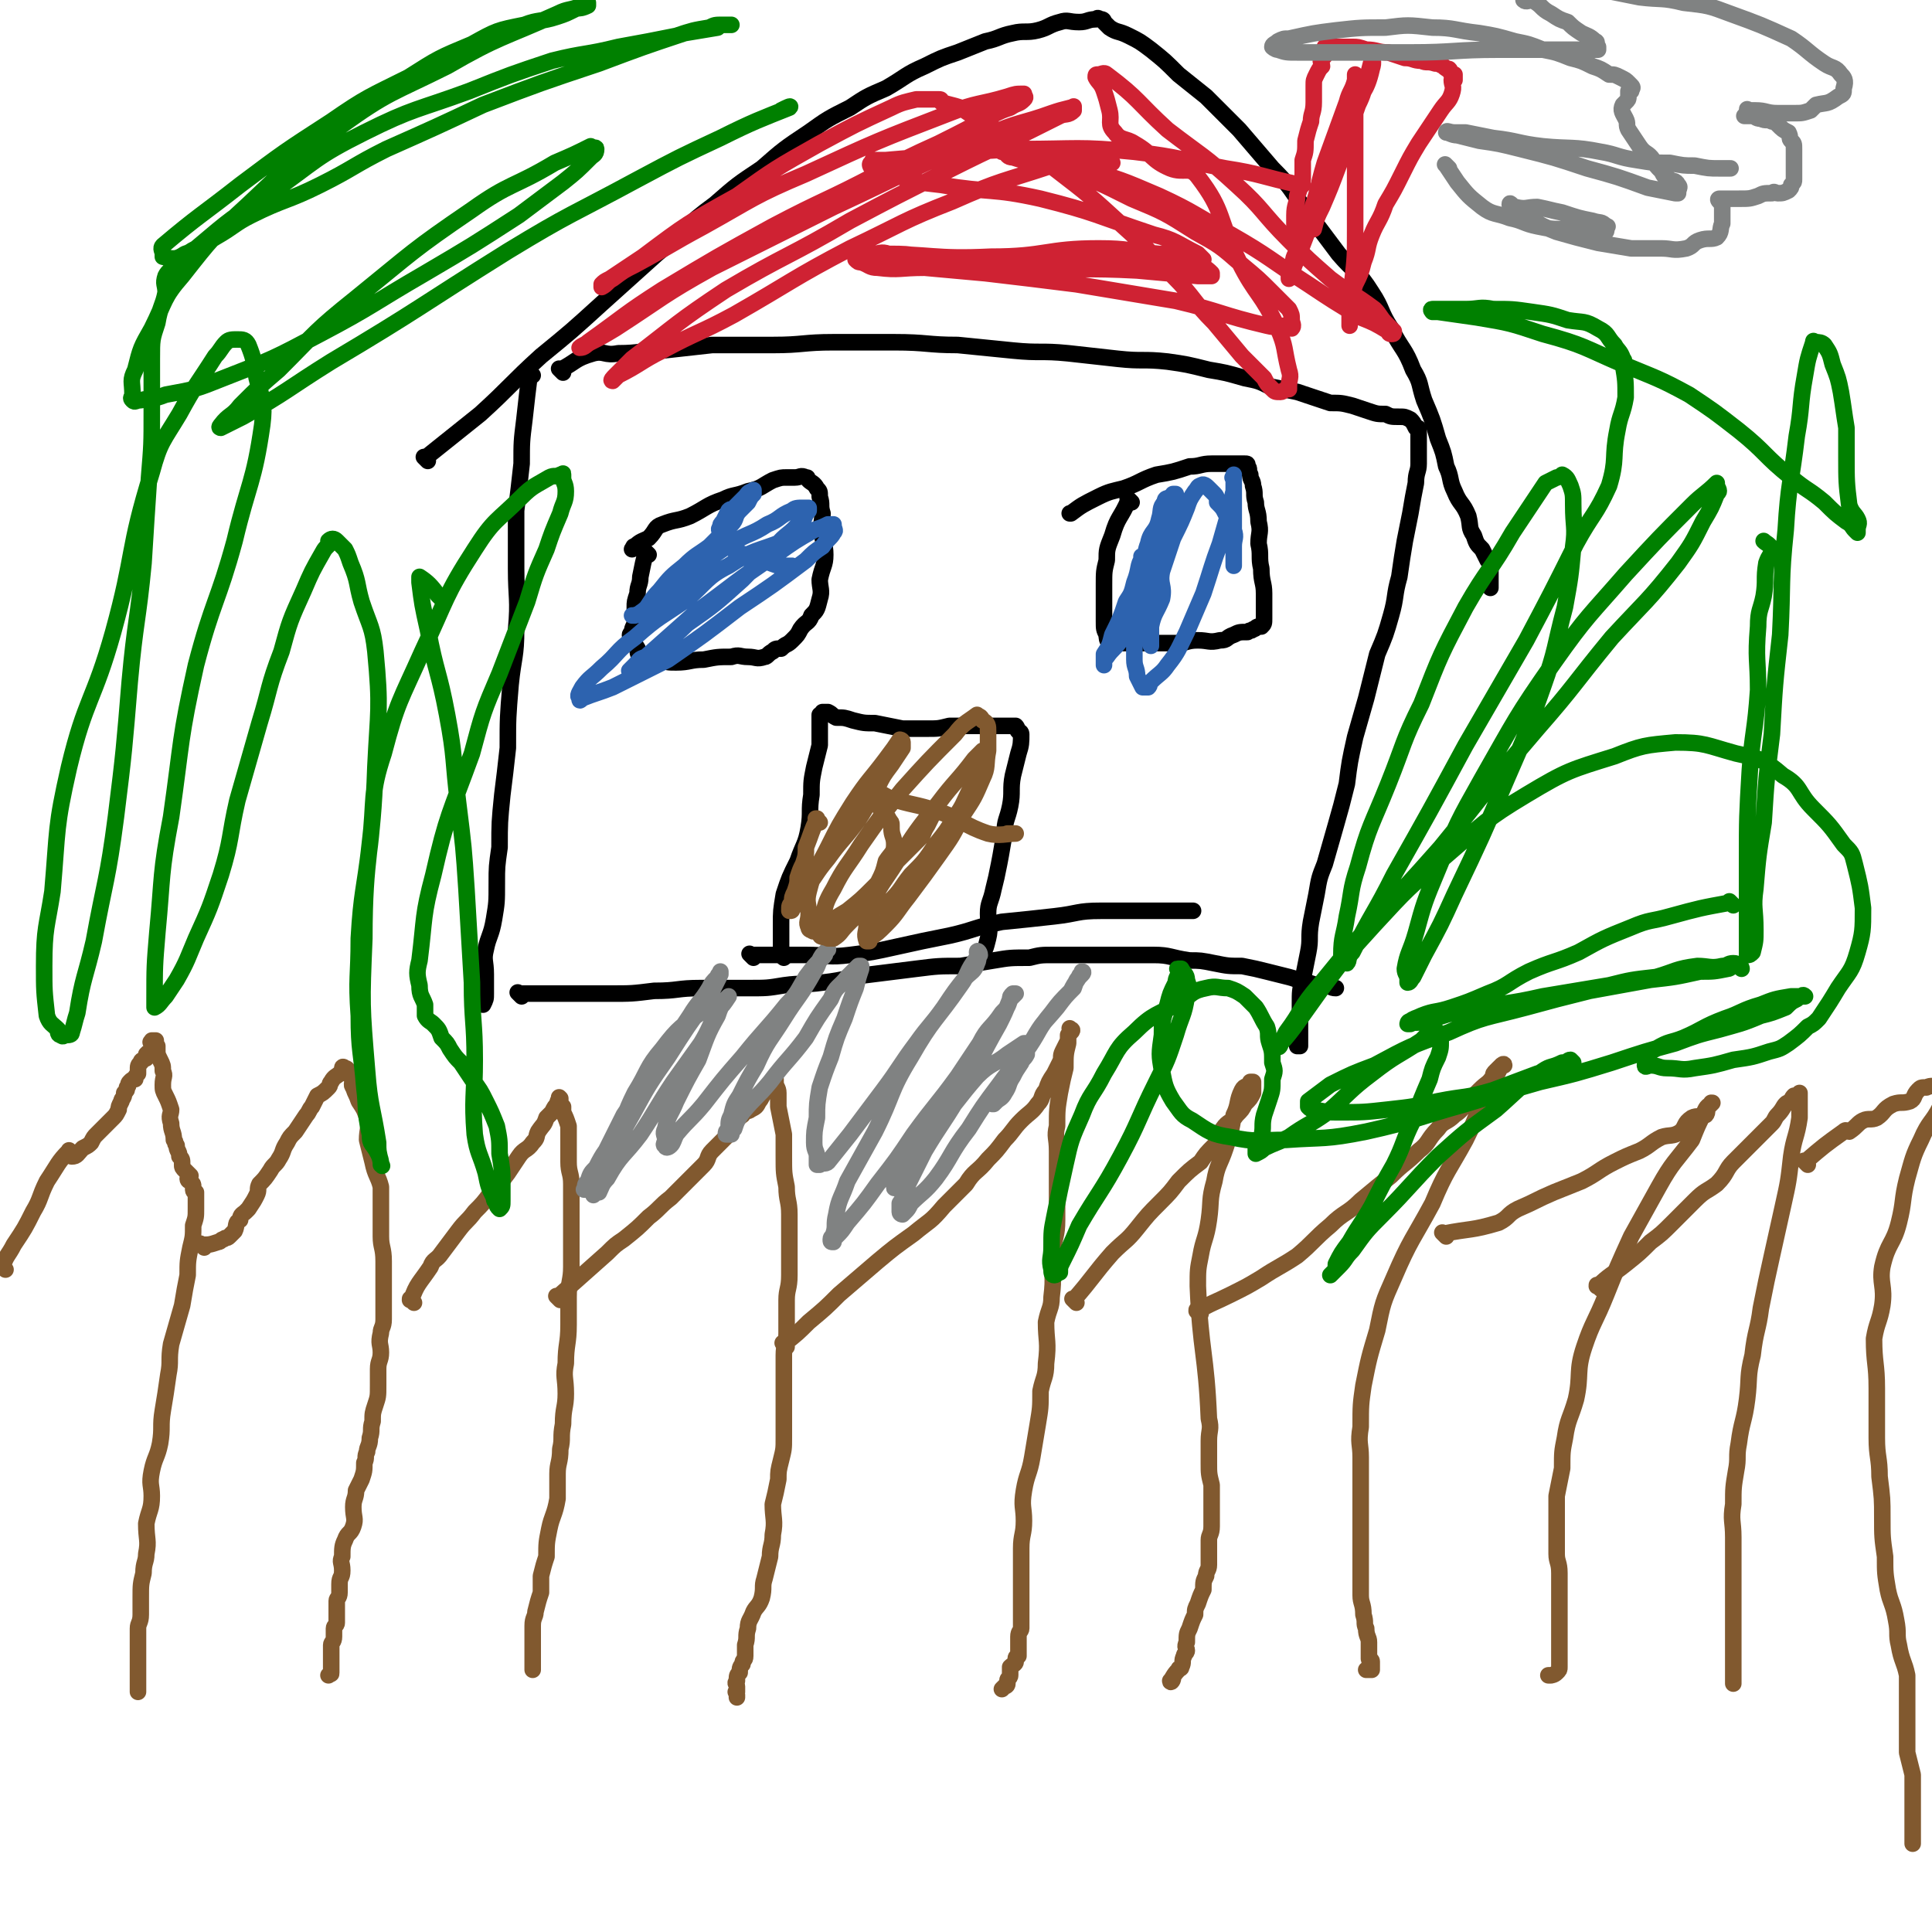 <svg viewBox='0 0 700 700' version='1.1' xmlns='http://www.w3.org/2000/svg' xmlns:xlink='http://www.w3.org/1999/xlink'><g fill='none' stroke='#81592F' stroke-width='6' stroke-linecap='round' stroke-linejoin='round'><path d='M2,460c-1,-1 -2,-1 -1,-1 1,-4 2,-4 4,-8 4,-6 4,-6 7,-12 3,-5 2,-5 5,-11 4,-6 4,-7 8,-11 0,-1 0,2 1,2 2,0 2,-1 4,-3 2,-1 2,-1 3,-2 1,-2 1,-2 2,-3 2,-2 2,-2 4,-4 1,-1 1,-1 2,-2 1,-1 1,-1 2,-3 0,-1 0,-1 1,-3 0,-1 1,-1 1,-3 1,-1 1,-1 1,-2 1,-1 0,-1 1,-2 1,-1 1,-1 2,-1 0,-1 0,-1 1,-2 0,-1 0,-1 0,-1 0,-2 0,-2 1,-3 0,-1 1,-1 1,-1 1,-1 1,0 1,-1 0,0 0,0 0,-1 1,-1 1,-1 2,-1 0,-1 0,-1 0,-2 0,0 0,0 0,0 0,0 0,0 0,-1 0,0 0,0 0,0 0,0 0,0 0,0 0,0 0,0 0,0 -1,-1 0,0 0,0 0,0 0,0 0,0 0,-1 0,-1 0,-1 0,0 0,0 0,0 1,0 1,0 1,0 0,0 1,0 0,0 0,0 0,0 0,0 0,1 0,1 0,2 0,0 1,0 1,0 0,1 0,1 0,1 0,2 0,2 1,4 1,2 1,2 1,4 1,2 0,2 0,5 0,2 0,2 1,4 1,2 1,2 2,5 0,2 -1,2 0,5 0,3 1,3 1,6 1,1 0,1 1,2 0,2 1,2 1,4 1,1 1,1 1,3 0,1 0,1 1,2 1,1 1,1 2,2 0,0 -1,0 -1,1 0,1 1,1 1,1 1,1 1,1 1,2 0,0 0,1 0,1 0,1 1,1 1,1 0,0 0,0 0,0 0,0 0,0 0,0 -1,-1 0,0 0,0 0,1 0,1 0,1 0,0 0,0 0,0 0,0 0,1 0,1 0,1 0,1 0,2 0,1 0,1 0,2 0,3 0,3 -1,6 0,4 0,4 -1,8 -1,5 -1,5 -1,10 -1,5 -1,5 -2,11 -2,7 -2,7 -4,14 -1,6 0,6 -1,11 -1,7 -1,7 -2,13 -1,6 0,6 -1,12 -1,5 -2,5 -3,10 -1,5 0,5 0,9 0,5 -1,5 -2,10 0,6 1,6 0,11 0,3 -1,3 -1,7 -1,4 -1,4 -1,9 0,3 0,3 0,6 0,3 -1,3 -1,5 0,3 0,3 0,5 0,2 0,2 0,4 0,1 0,1 0,2 0,2 0,2 0,5 0,0 0,1 0,1 0,0 0,0 0,0 0,0 0,0 0,1 0,0 0,0 0,0 0,1 0,1 0,2 0,0 0,1 0,1 0,0 0,0 0,0 0,0 0,1 0,1 0,0 0,0 0,0 0,1 0,1 0,1 '/><path d='M74,452c-1,-1 -1,-1 -1,-1 -1,-1 0,0 0,0 0,0 0,0 0,0 0,0 0,0 0,0 -1,-1 0,0 0,0 0,0 0,0 0,0 0,0 0,0 0,0 -1,-1 0,0 0,0 0,0 0,0 0,0 0,0 0,0 0,0 -1,-1 0,0 0,0 0,0 0,0 0,0 0,0 0,0 0,0 -1,-1 0,0 0,0 0,0 0,0 0,0 3,0 3,0 6,-1 1,0 1,-1 2,-1 1,-1 1,0 2,-1 1,-1 1,-1 2,-2 1,-2 0,-3 2,-4 0,-2 1,-2 2,-3 1,-1 1,-1 1,-1 2,-3 2,-3 3,-5 1,-2 0,-2 1,-4 2,-2 2,-2 4,-5 1,-2 2,-2 3,-4 2,-3 1,-3 3,-6 1,-2 1,-2 3,-4 2,-3 2,-3 4,-6 1,-1 1,-2 2,-3 1,-2 1,-2 2,-4 2,-1 2,-1 4,-3 1,-1 0,-1 1,-2 1,-2 2,-2 3,-3 0,0 0,0 0,0 1,-1 1,-1 1,-1 1,-1 0,0 0,0 0,0 0,0 0,0 0,-1 0,-1 0,-1 0,-1 1,0 1,0 0,0 0,0 0,0 0,0 1,0 1,1 0,1 0,1 0,1 1,1 1,1 2,1 0,2 -1,3 0,4 1,3 1,2 2,5 2,3 2,3 3,6 1,4 0,4 0,8 1,4 1,4 2,8 1,5 2,5 3,9 0,5 0,5 0,9 0,4 0,4 0,9 0,4 1,4 1,9 0,3 0,3 0,7 0,4 0,4 0,8 0,3 0,3 0,6 0,3 -1,3 -1,5 -1,4 0,4 0,7 0,3 -1,3 -1,6 0,3 0,3 0,6 0,4 0,4 -1,7 -1,3 -1,3 -1,6 -1,3 0,3 -1,6 0,3 -1,3 -1,5 -1,2 0,2 -1,4 0,3 0,3 -1,6 -1,2 -1,2 -2,4 0,3 -1,3 -1,6 0,4 1,4 0,7 -1,3 -2,2 -3,5 -1,2 -1,3 -1,6 -1,2 0,2 0,5 0,3 -1,2 -1,5 0,1 0,1 0,3 0,2 -1,2 -1,3 0,2 0,2 0,5 0,1 0,1 0,3 0,1 -1,1 -1,2 0,2 0,2 0,3 0,2 -1,2 -1,3 0,2 0,2 0,5 0,0 0,0 0,0 0,2 0,3 0,5 0,1 0,0 -1,1 0,0 0,0 0,0 '/><path d='M150,472c-1,-1 -1,-1 -1,-1 -1,-1 0,0 0,0 0,0 0,0 0,0 0,0 0,0 0,0 -1,-1 0,0 0,0 0,0 0,0 0,0 0,0 -1,0 0,0 2,-6 3,-6 7,-12 1,-3 2,-2 4,-5 3,-4 3,-4 6,-8 3,-4 3,-3 6,-7 3,-3 3,-3 6,-7 3,-3 3,-3 6,-7 2,-3 2,-3 4,-6 2,-3 3,-2 5,-5 2,-2 1,-2 2,-4 2,-3 2,-2 3,-5 1,-1 1,-1 2,-2 1,-2 1,-2 2,-3 0,0 0,0 0,0 0,-1 0,-1 1,-2 0,0 0,0 0,0 0,0 0,0 0,0 0,0 0,0 0,0 -1,-1 0,0 0,0 0,0 0,0 0,0 0,0 0,0 0,0 -1,-1 0,0 0,0 0,1 0,1 0,1 0,1 0,1 1,2 0,1 0,1 0,2 1,2 1,2 2,5 0,3 0,3 0,6 0,4 0,4 0,7 0,4 1,4 1,8 0,4 0,4 0,8 0,5 0,5 0,11 0,5 0,5 0,11 0,5 -1,5 -1,11 0,5 0,5 0,10 0,7 -1,7 -1,14 -1,5 0,5 0,11 0,5 -1,5 -1,11 -1,5 0,5 -1,9 0,5 -1,5 -1,9 0,5 0,5 0,9 -1,6 -2,6 -3,11 -1,5 -1,5 -1,10 -1,3 -1,3 -2,7 0,3 0,3 0,6 -1,3 -1,3 -2,7 0,2 -1,2 -1,5 0,3 0,3 0,6 0,2 0,2 0,4 0,1 0,1 0,3 0,1 0,1 0,2 0,1 0,1 0,1 0,0 0,0 0,0 0,0 0,0 0,0 '/><path d='M203,471c-1,-1 -1,-1 -1,-1 -1,-1 0,0 0,0 0,0 0,0 0,0 0,0 0,0 0,0 -1,-1 0,0 0,0 9,-8 9,-8 18,-16 3,-3 3,-3 6,-5 5,-4 5,-4 9,-8 4,-3 4,-4 8,-7 3,-3 3,-3 6,-6 3,-3 3,-3 6,-6 2,-2 1,-3 3,-5 2,-2 2,-2 4,-4 2,-2 2,-2 3,-4 2,-2 1,-3 4,-5 1,-2 2,-1 3,-2 2,-1 2,-1 3,-3 1,-1 1,-2 2,-3 0,-1 0,-1 1,-2 1,0 1,0 1,0 1,-1 1,-1 1,-2 0,-1 0,-1 0,-1 0,0 0,0 0,0 0,0 1,0 1,0 0,0 0,0 0,0 0,0 0,0 0,0 0,1 0,1 0,1 0,2 1,2 1,4 0,2 0,2 0,5 1,5 1,5 2,10 0,4 0,4 0,8 0,6 0,6 1,11 0,5 1,5 1,10 0,6 0,6 0,11 0,5 0,6 0,11 0,5 -1,5 -1,9 0,6 0,6 0,12 0,4 -1,4 -1,8 0,5 0,5 0,9 0,5 0,5 0,11 0,5 0,5 0,10 0,4 0,4 -1,8 -1,4 -1,4 -1,7 -1,5 -1,5 -2,9 0,5 1,6 0,11 0,4 -1,4 -1,8 -1,4 -1,4 -2,8 -1,3 0,3 -1,7 -1,3 -2,3 -3,5 -1,3 -2,3 -2,6 -1,3 0,3 -1,6 0,2 0,2 0,4 0,2 -1,1 -1,3 -1,1 -1,2 -1,3 -1,1 -1,1 -1,3 -1,1 0,1 0,2 0,0 0,0 0,0 0,1 0,1 0,2 0,0 0,0 0,0 0,0 0,-1 0,0 -1,0 0,0 0,1 0,0 0,0 0,0 0,1 0,1 0,1 0,0 0,0 0,0 '/><path d='M285,488c-1,-1 -1,-1 -1,-1 -1,-1 0,0 0,0 0,0 0,0 0,0 0,0 0,0 0,0 -1,-1 0,0 0,0 5,-4 5,-4 9,-8 6,-5 6,-5 11,-10 7,-6 7,-6 14,-12 6,-5 6,-5 13,-10 6,-5 6,-4 11,-10 4,-4 4,-4 8,-8 3,-5 4,-4 8,-9 3,-3 3,-3 6,-7 3,-3 3,-4 6,-7 3,-3 4,-3 6,-6 2,-2 1,-3 3,-5 1,-3 1,-3 3,-6 1,-2 1,-2 2,-4 1,-2 0,-2 1,-4 1,-2 1,-2 2,-4 0,-1 0,-1 0,-2 1,-1 1,-1 1,-1 1,-1 0,-1 0,-1 0,0 0,0 0,0 0,0 0,0 0,0 -1,-1 0,0 0,0 0,1 0,1 -1,2 0,1 0,1 0,3 -1,4 -1,4 -1,9 -1,4 -1,4 -2,9 -1,6 -1,6 -1,12 -1,4 0,4 0,9 0,6 0,6 0,12 0,6 0,6 0,13 0,6 -1,6 -2,13 0,7 1,7 0,15 0,4 -1,4 -2,9 0,7 1,7 0,15 0,5 -1,5 -2,10 0,6 0,6 -1,12 -1,6 -1,6 -2,12 -1,6 -2,6 -3,12 -1,6 0,6 0,11 0,5 -1,5 -1,10 0,4 0,4 0,9 0,3 0,3 0,7 0,4 0,4 0,8 0,2 0,2 0,5 0,1 -1,1 -1,3 0,1 0,1 0,3 0,1 0,1 0,2 0,1 0,1 0,1 0,0 0,0 0,0 0,0 0,0 0,0 0,0 0,0 0,1 0,0 0,0 0,0 0,0 0,0 0,0 0,0 -1,0 -1,1 0,0 0,1 0,1 0,1 -1,1 -2,2 0,0 0,0 0,1 0,1 0,1 0,2 0,1 -1,1 -1,2 0,1 0,1 0,1 0,1 -1,1 -1,1 -1,1 -1,1 -1,1 0,0 0,0 0,0 '/><path d='M390,472c-1,-1 -1,-1 -1,-1 -1,-1 0,0 0,0 0,0 0,0 0,0 0,0 0,0 0,0 -1,-1 0,0 0,0 0,0 0,0 0,0 7,-8 7,-9 14,-17 5,-5 5,-4 9,-9 4,-5 4,-5 8,-9 4,-4 4,-4 7,-8 4,-4 4,-4 8,-7 2,-3 2,-3 5,-6 2,-2 1,-3 3,-6 2,-3 3,-2 5,-5 2,-2 2,-2 3,-4 2,-2 2,-2 3,-4 0,-1 0,-1 0,-2 0,-1 0,-1 0,-1 0,-1 0,-1 0,-1 0,0 0,0 0,0 0,0 0,0 -1,0 0,0 0,1 0,1 -1,1 -2,0 -3,2 -2,4 -1,5 -3,9 -1,6 -1,6 -3,12 -2,6 -3,6 -4,12 -2,7 -1,7 -2,14 -1,7 -2,7 -3,13 -1,5 -1,5 -1,11 1,24 3,24 4,48 1,4 0,4 0,8 0,4 0,4 0,8 0,4 0,4 1,8 0,4 0,4 0,8 0,4 0,4 0,7 0,3 -1,3 -1,5 0,3 0,3 0,6 0,2 0,2 0,3 0,2 -1,2 -1,4 -1,2 -1,2 -1,5 -1,2 -1,2 -2,5 -1,2 -1,2 -1,4 -1,2 -1,2 -2,5 -1,2 -1,2 -1,5 -1,2 0,2 0,3 0,1 -1,1 -1,2 -1,2 0,2 -1,4 0,1 -1,0 -1,1 -2,2 -2,3 -3,4 0,1 1,0 1,-1 '/><path d='M435,476c-1,-1 -1,-1 -1,-1 -1,-1 0,0 0,0 0,0 0,0 0,0 0,0 -1,0 0,0 5,-3 6,-3 12,-6 6,-3 6,-3 11,-6 6,-4 7,-4 13,-8 6,-5 6,-6 12,-11 5,-5 6,-4 11,-9 6,-5 6,-5 11,-9 5,-5 5,-4 10,-9 4,-3 3,-4 7,-8 2,-3 3,-2 6,-5 3,-2 3,-3 5,-5 2,-2 2,-2 4,-4 3,-3 3,-2 5,-5 0,-1 0,-1 1,-2 0,0 0,0 1,-1 1,-1 1,-1 2,-1 0,-1 -1,0 -1,0 0,0 0,0 0,0 -2,4 -2,4 -4,7 -5,10 -4,10 -9,20 -6,11 -7,11 -12,23 -7,13 -8,13 -14,27 -4,9 -4,9 -6,19 -3,10 -3,10 -5,20 -1,7 -1,7 -1,15 -1,6 0,6 0,11 0,7 0,7 0,14 0,4 0,4 0,8 0,4 0,4 0,9 0,1 0,1 0,2 0,3 0,3 0,5 0,3 0,3 0,5 0,4 0,4 0,7 0,3 1,3 1,7 1,3 0,3 1,5 0,3 1,3 1,5 0,3 0,3 0,6 0,1 1,0 1,1 0,1 0,1 0,3 0,0 0,0 -1,0 0,0 -1,0 -1,0 0,0 0,0 0,0 '/><path d='M524,448c-1,-1 -1,-1 -1,-1 -1,-1 0,0 0,0 0,0 0,0 0,0 0,0 0,0 0,0 -1,-1 0,0 0,0 0,0 0,0 0,0 0,0 0,0 0,0 -1,-1 0,0 0,0 0,0 0,0 0,0 10,-2 10,-1 20,-4 4,-2 3,-3 7,-5 7,-3 6,-3 13,-6 5,-2 5,-2 10,-4 6,-3 6,-4 12,-7 4,-2 4,-2 9,-4 4,-2 4,-3 8,-5 3,-1 4,0 7,-2 2,-2 1,-3 4,-5 2,-1 3,0 5,-1 1,-1 0,-2 1,-3 1,-1 1,-1 1,-1 1,-1 0,0 0,0 0,0 0,0 0,0 0,0 0,-1 0,0 -2,1 -2,2 -3,4 -2,4 -2,4 -4,9 -6,8 -7,8 -12,17 -5,9 -5,9 -10,18 -5,11 -5,11 -9,21 -4,10 -5,10 -8,19 -3,9 -1,10 -3,19 -2,7 -3,7 -4,14 -1,5 -1,5 -1,11 -1,5 -1,5 -2,10 0,6 0,6 0,11 0,1 0,1 0,3 0,3 0,3 0,7 0,3 1,3 1,7 0,3 0,3 0,7 0,3 0,3 0,5 0,3 0,3 0,6 0,3 0,3 0,6 0,3 0,3 0,5 0,1 0,1 0,2 0,2 0,2 0,3 0,1 0,1 -1,2 -1,1 -2,1 -3,1 0,0 1,0 1,0 '/><path d='M580,467c-1,-1 -1,-1 -1,-1 -1,-1 0,0 0,0 0,0 0,0 0,0 0,0 0,0 0,0 -1,-1 0,0 0,0 0,0 0,0 0,0 0,0 -1,0 0,0 4,-4 5,-4 10,-8 5,-4 5,-4 9,-8 4,-3 4,-3 8,-7 4,-4 4,-4 8,-8 4,-4 4,-3 8,-6 4,-4 3,-5 6,-8 3,-3 3,-3 6,-6 2,-2 2,-2 4,-4 2,-2 2,-2 4,-4 1,-1 1,-2 2,-3 2,-2 2,-3 3,-4 1,-1 1,0 2,-1 0,0 0,-1 1,-2 0,0 1,0 1,0 1,0 1,-1 1,-1 0,0 0,0 0,0 0,0 0,0 0,0 0,1 0,1 0,3 0,3 0,3 0,6 -1,7 -2,7 -3,14 -1,9 -1,9 -3,18 -2,9 -2,9 -4,18 -2,9 -2,9 -4,19 -1,8 -2,8 -3,17 -2,8 -1,8 -2,16 -1,8 -2,8 -3,16 -1,5 0,5 -1,10 -1,6 -1,6 -1,12 -1,6 0,6 0,12 0,5 0,5 0,11 0,2 0,2 0,4 0,3 0,3 0,6 0,3 0,3 0,7 0,2 0,2 0,5 0,3 0,3 0,6 0,2 0,2 0,4 0,3 0,3 0,6 0,1 0,1 0,3 0,0 0,0 0,1 '/><path d='M655,422c-1,-1 -1,-1 -1,-1 -1,-1 0,0 0,0 0,0 0,0 0,0 0,0 0,0 0,0 -1,-1 0,0 0,0 0,0 0,0 0,0 7,-6 7,-6 14,-11 1,-1 1,0 2,0 3,-2 3,-3 5,-4 2,-1 3,0 5,-1 3,-2 2,-3 6,-5 3,-1 3,0 6,-1 2,-1 1,-2 3,-4 1,-1 1,-1 3,-1 2,-1 2,0 4,-1 1,0 1,0 2,0 0,0 0,-1 0,-1 0,0 1,0 1,1 0,1 0,1 0,1 -1,3 0,4 -2,7 -3,6 -4,5 -7,12 -3,6 -3,7 -5,14 -2,8 -1,8 -3,16 -2,8 -4,7 -6,16 -1,6 1,7 0,14 -1,6 -2,6 -3,12 0,9 1,9 1,18 0,9 0,9 0,18 0,7 1,7 1,14 1,8 1,8 1,15 0,7 0,7 1,14 0,6 0,6 1,12 1,5 2,5 3,11 1,5 0,5 1,9 1,6 2,6 3,11 0,5 0,5 0,10 0,5 0,5 0,10 0,4 0,4 0,8 1,4 1,4 2,8 0,4 0,4 0,8 0,3 0,3 0,6 0,3 0,3 0,6 0,2 0,2 0,3 0,1 0,1 0,2 0,0 0,0 0,0 '/></g>
<g fill='none' stroke='#000000' stroke-width='6' stroke-linecap='round' stroke-linejoin='round'><path d='M193,136c-1,-1 -1,-1 -1,-1 -1,-1 0,0 0,0 0,0 0,0 0,0 0,0 0,0 0,0 -1,-1 0,0 0,0 0,0 0,0 0,0 -1,8 -1,8 -2,17 -1,8 -1,8 -1,16 -1,9 -1,9 -2,17 0,11 0,11 0,21 0,11 1,11 0,22 0,10 -1,10 -2,20 -1,12 -1,12 -1,23 -1,9 -1,9 -2,17 -1,10 -1,10 -1,19 -1,7 -1,7 -1,13 0,7 0,7 -1,13 -1,6 -2,6 -3,11 -1,4 0,4 0,9 0,3 0,4 0,7 0,2 0,2 -1,4 0,0 0,0 0,0 0,0 0,0 0,0 '/><path d='M204,135c-1,-1 -1,-1 -1,-1 -1,-1 0,0 0,0 0,0 0,0 0,0 6,-3 5,-4 12,-6 4,-1 4,1 9,0 8,0 8,-1 16,-1 9,-1 9,-1 18,-2 11,0 11,0 22,0 11,0 11,-1 22,-1 11,0 11,0 22,0 12,0 12,1 23,1 10,1 10,1 20,2 10,1 10,0 20,1 9,1 9,1 18,2 9,1 9,0 18,1 7,1 7,1 15,3 6,1 6,1 13,3 5,1 5,1 9,3 5,1 5,1 10,2 6,2 6,2 12,4 4,0 4,0 8,1 3,1 3,1 6,2 3,1 3,1 6,1 2,1 2,1 5,1 2,0 2,0 4,1 1,1 1,1 2,3 1,0 1,0 1,1 0,1 0,1 0,2 0,0 0,-1 0,-1 0,0 0,0 0,0 0,2 0,2 0,5 0,3 0,3 0,6 0,3 -1,3 -1,7 -1,5 -1,5 -2,11 -1,5 -1,5 -2,10 -1,6 -1,6 -2,13 -2,7 -1,7 -3,14 -2,7 -2,7 -5,14 -2,8 -2,8 -4,16 -2,7 -2,7 -4,14 -2,9 -2,9 -3,17 -2,8 -2,8 -4,15 -2,7 -2,7 -4,14 -2,5 -2,5 -3,11 -1,5 -1,5 -2,10 -1,6 0,6 -1,11 -1,5 -1,5 -2,10 -1,4 -1,4 -1,9 0,3 0,3 0,7 0,2 0,2 0,5 0,2 0,2 0,3 0,0 0,0 -1,0 0,0 0,0 0,0 '/><path d='M155,167c-1,-1 -1,-1 -1,-1 -1,-1 0,0 0,0 0,0 0,0 0,0 0,0 0,0 0,0 -1,-1 0,0 0,0 10,-8 10,-8 20,-16 11,-10 11,-11 22,-21 11,-9 11,-9 22,-19 10,-9 10,-9 20,-18 11,-9 10,-10 21,-18 8,-7 8,-7 17,-13 8,-7 8,-7 17,-13 7,-5 7,-5 15,-9 6,-4 6,-4 13,-7 7,-4 7,-5 14,-8 6,-3 6,-3 12,-5 5,-2 5,-2 10,-4 5,-1 5,-2 10,-3 4,-1 5,0 9,-1 4,-1 4,-2 8,-3 3,-1 3,0 7,0 3,0 3,-1 6,-1 1,-1 1,0 2,0 1,0 1,1 1,1 1,1 1,1 2,2 3,2 3,1 7,3 4,2 4,2 8,5 5,4 5,4 10,9 5,4 5,4 10,8 6,6 6,6 12,12 6,7 6,7 12,14 7,7 6,7 12,15 6,8 6,8 12,16 6,7 7,6 12,14 4,6 3,7 7,13 4,8 5,7 8,15 3,5 2,5 4,11 3,7 3,7 5,14 2,5 2,5 3,10 2,4 1,5 3,9 2,5 3,4 5,9 1,4 0,4 2,7 1,3 1,3 3,5 1,2 1,2 2,4 1,1 1,1 1,1 0,1 0,1 0,2 0,1 0,1 0,2 0,2 0,3 0,5 0,0 0,-1 0,-2 '/><path d='M235,201c-1,-1 -1,-1 -1,-1 -1,-1 0,0 0,0 0,0 0,0 0,0 0,0 0,0 0,0 -1,-1 0,0 0,0 0,0 0,0 0,0 -1,4 -1,4 -2,9 0,3 -1,3 -1,6 -1,3 -1,3 -1,5 0,2 0,2 0,5 0,2 -1,2 -1,4 -1,1 -1,1 0,3 0,2 1,1 2,3 0,1 0,2 1,3 3,1 3,1 7,1 3,1 3,1 6,1 5,0 5,-1 10,-1 5,-1 5,-1 10,-1 3,-1 3,0 6,0 3,0 3,1 6,0 1,0 1,-1 3,-2 1,-1 1,-1 3,-1 2,-2 2,-1 4,-3 2,-2 2,-2 3,-4 2,-3 3,-2 4,-5 2,-2 2,-2 3,-6 1,-3 0,-4 0,-7 1,-5 2,-5 2,-9 0,-4 -1,-4 -1,-8 -1,-3 0,-3 0,-7 -1,-3 0,-3 -1,-6 0,-2 0,-2 -1,-3 -1,-2 -2,-2 -3,-3 -1,-1 0,-1 -1,-1 -2,-1 -2,0 -4,0 -1,0 -1,0 -3,0 -2,0 -2,0 -5,1 -4,2 -4,3 -9,4 -5,2 -5,1 -9,3 -6,2 -6,3 -12,6 -5,2 -5,1 -10,3 -3,1 -2,2 -5,5 -2,1 -3,1 -5,3 -1,0 0,0 -1,1 0,0 0,0 0,0 '/><path d='M410,182c-1,-1 -1,-1 -1,-1 -1,-1 0,0 0,0 0,0 0,0 0,0 0,0 0,0 0,0 -1,-1 0,0 0,0 0,0 0,0 0,0 0,0 0,0 0,0 -1,-1 0,0 0,0 -3,7 -4,6 -6,13 -2,5 -2,5 -2,9 -1,4 -1,4 -1,9 0,3 0,3 0,7 0,3 0,3 0,6 0,3 0,3 1,5 0,1 0,2 1,3 1,0 1,0 2,0 2,0 2,0 4,0 2,0 2,0 5,0 3,0 3,0 7,0 3,0 3,0 7,0 3,0 3,-1 7,-1 4,0 4,1 8,0 3,0 2,-1 5,-2 2,-1 2,-1 5,-1 1,-1 1,0 2,-1 1,0 1,-1 2,-1 1,0 1,0 1,0 1,-1 1,-1 1,-3 0,-1 0,-1 0,-3 0,-3 0,-3 0,-6 0,-4 -1,-4 -1,-9 -1,-4 0,-5 -1,-9 0,-4 1,-4 0,-8 0,-4 -1,-4 -1,-7 -1,-3 0,-3 -1,-6 0,-2 -1,-2 -1,-4 -1,-2 0,-2 -1,-3 0,-1 0,-1 -1,-1 0,0 0,0 -1,0 0,0 0,0 -1,0 -2,0 -2,0 -3,0 -4,0 -4,0 -7,0 -4,0 -4,1 -8,1 -6,2 -6,2 -12,3 -6,2 -6,3 -12,5 -4,1 -5,1 -9,3 -6,3 -6,3 -10,6 -1,0 0,0 0,0 '/><path d='M284,347c-1,-1 -1,-1 -1,-1 -1,-1 0,0 0,0 0,0 0,0 0,0 0,0 0,0 0,0 -1,-1 0,0 0,0 0,0 0,0 0,0 0,-5 0,-5 0,-11 0,-5 0,-5 1,-11 2,-6 2,-6 5,-12 2,-6 3,-6 4,-12 1,-6 0,-6 1,-12 0,-5 0,-5 1,-10 1,-4 1,-4 2,-8 0,-2 0,-2 0,-5 0,-3 0,-3 0,-6 0,0 1,0 1,0 0,0 0,-1 0,-1 0,0 0,0 1,0 1,0 1,0 1,0 2,1 1,1 3,2 3,0 3,0 6,1 4,1 4,1 8,1 5,1 5,1 10,2 4,0 4,0 9,0 4,0 4,0 8,-1 4,0 4,0 7,0 4,0 4,0 8,0 2,0 2,0 5,0 2,0 2,0 3,0 0,0 0,0 1,0 0,0 0,0 0,0 1,1 0,1 1,2 0,0 1,0 1,1 0,3 0,4 -1,7 -1,4 -1,4 -2,8 -1,5 0,6 -1,11 -1,5 -2,5 -2,10 -1,5 -1,6 -2,11 -1,5 -1,5 -2,9 -1,5 -2,5 -2,9 0,4 1,5 0,9 -1,4 -1,4 -3,7 0,1 0,1 0,1 '/><path d='M273,347c-1,-1 -1,-1 -1,-1 -1,-1 0,0 0,0 0,0 0,0 0,0 0,0 0,0 0,0 -1,-1 0,0 0,0 0,0 0,0 0,0 6,0 6,0 12,0 4,0 4,0 8,0 8,0 8,1 16,0 8,-1 8,-1 17,-3 9,-2 9,-2 19,-4 9,-2 9,-3 19,-5 10,-1 10,-1 19,-2 9,-1 8,-2 17,-2 7,0 7,0 14,0 5,0 5,0 9,0 5,0 7,0 10,0 1,0 -1,0 -2,0 '/><path d='M189,361c-1,-1 -1,-1 -1,-1 -1,-1 0,0 0,0 0,0 0,0 0,0 0,0 0,0 0,0 -1,-1 0,0 0,0 9,0 9,0 19,0 7,0 7,0 14,0 8,0 8,0 16,-1 9,0 8,-1 17,-1 8,0 8,0 17,0 7,0 7,0 13,-1 7,-1 7,0 14,-1 9,-1 9,-2 18,-3 8,-1 8,-1 16,-2 8,-1 8,-1 16,-1 6,-1 6,-1 12,-2 6,-1 6,-1 13,-1 4,-1 4,-1 9,-1 6,0 6,0 11,0 5,0 5,0 10,0 7,0 7,0 15,0 6,0 6,1 13,2 4,0 4,0 9,1 5,1 5,1 10,1 5,1 5,1 9,2 4,1 4,1 8,2 4,1 4,2 7,2 3,1 3,1 6,1 2,0 2,1 4,1 0,0 0,0 0,0 '/></g>
<g fill='none' stroke='#808282' stroke-width='6' stroke-linecap='round' stroke-linejoin='round'><path d='M256,367c-1,-1 -1,-1 -1,-1 -1,-1 0,0 0,0 0,0 0,0 0,0 0,0 0,0 0,0 -1,-1 0,0 0,0 0,0 0,0 0,0 0,0 0,-1 0,0 -8,6 -9,6 -15,14 -6,7 -5,8 -10,16 -4,8 -3,8 -7,16 -4,6 -4,5 -7,11 -2,2 -2,2 -3,5 -1,1 -1,1 -1,3 -1,0 0,0 0,0 1,0 1,0 1,-1 3,-5 2,-5 5,-10 4,-8 4,-8 8,-16 6,-9 6,-9 12,-18 6,-9 6,-9 12,-18 3,-5 4,-5 7,-10 1,-2 1,-2 3,-4 0,-1 1,-1 1,-2 0,0 0,0 0,0 0,1 0,1 0,1 -2,4 -2,4 -4,8 -8,11 -8,11 -15,22 -7,10 -7,10 -13,21 -4,7 -4,7 -7,14 -3,5 -2,5 -5,11 -1,1 -1,1 -2,3 0,0 0,1 0,1 0,0 1,-1 2,-1 0,-1 0,0 0,0 1,-2 1,-3 3,-5 5,-9 6,-8 12,-16 6,-9 6,-10 12,-19 5,-7 5,-7 10,-14 3,-5 3,-6 6,-12 2,-2 2,-2 4,-5 0,0 0,0 0,0 0,0 0,0 0,0 0,0 0,0 -1,1 -2,3 -2,3 -3,6 -4,7 -4,8 -7,16 -4,7 -4,7 -8,15 -2,5 -3,5 -4,10 -1,2 0,2 0,4 0,1 -1,2 0,2 0,1 1,1 2,0 1,-1 1,-2 2,-4 5,-6 5,-5 10,-11 7,-9 7,-9 14,-17 8,-10 8,-9 16,-19 4,-4 4,-5 7,-10 3,-4 3,-4 6,-7 1,-1 1,-1 1,-2 1,-1 1,-1 1,-1 0,0 0,0 0,0 -1,1 -1,1 -2,2 -2,3 -1,3 -3,6 -5,9 -6,9 -11,17 -5,8 -6,8 -10,17 -3,5 -3,5 -6,11 -2,3 -2,3 -3,7 -1,2 -1,2 -1,5 -1,1 -1,1 -1,2 0,0 1,0 2,0 0,-1 0,-1 1,-2 1,-3 1,-3 3,-6 5,-6 5,-5 10,-11 6,-8 7,-8 13,-16 4,-7 4,-7 9,-14 2,-5 3,-4 6,-8 2,-2 2,-2 4,-4 0,0 1,0 1,0 0,0 0,0 0,0 0,0 0,0 0,0 0,1 0,1 0,1 -1,3 -1,3 -2,7 -2,5 -2,5 -4,11 -3,7 -3,7 -5,14 -2,5 -2,5 -4,11 -1,6 -1,6 -1,11 -1,5 -1,5 -1,9 0,3 1,3 1,5 0,2 0,2 0,3 0,0 1,0 1,0 1,-1 2,0 3,-1 4,-5 4,-5 8,-10 6,-8 6,-8 12,-16 6,-8 6,-9 12,-17 5,-7 5,-6 10,-13 4,-6 4,-6 8,-11 2,-2 3,-2 4,-5 1,-2 0,-3 0,-4 0,-1 1,0 1,1 0,0 0,0 0,0 -1,1 -1,1 -1,1 -4,5 -3,6 -6,10 -9,13 -10,12 -18,26 -8,13 -6,13 -13,27 -5,9 -5,9 -10,18 -2,6 -3,6 -4,12 -1,4 0,4 -1,7 0,1 -1,1 -1,2 0,1 0,1 1,1 0,0 0,-1 1,-2 2,-2 2,-2 4,-5 6,-7 6,-7 11,-14 7,-9 7,-9 13,-18 8,-11 8,-10 16,-21 4,-6 4,-6 8,-12 3,-6 4,-5 8,-11 2,-2 2,-2 3,-5 1,-1 1,-1 2,-2 0,0 0,0 0,0 0,0 -1,0 -1,0 -1,1 -1,1 -1,2 -2,5 -2,5 -4,9 -8,14 -7,14 -15,27 -6,10 -6,9 -12,19 -3,6 -3,6 -6,12 -1,4 -1,4 -3,7 0,2 0,2 0,3 0,1 1,1 1,1 0,0 0,0 1,-1 1,-1 1,-1 2,-3 4,-4 5,-4 9,-9 6,-8 5,-9 12,-18 5,-8 5,-8 11,-16 5,-7 6,-7 11,-14 4,-6 3,-6 8,-12 3,-4 3,-4 7,-8 1,-2 1,-2 3,-5 0,-1 1,-1 1,-1 1,-1 0,-1 0,-1 0,0 0,0 0,0 0,0 0,0 0,1 -2,2 -2,2 -3,5 -3,3 -3,3 -6,7 -5,6 -5,5 -9,12 -3,4 -2,5 -5,9 -3,4 -3,3 -5,7 -2,2 -1,3 -2,5 -1,1 -1,1 -2,2 0,0 0,0 0,0 0,0 -1,0 0,0 0,-1 0,0 1,-1 1,-1 2,-1 3,-3 2,-3 1,-3 3,-6 1,-2 1,-2 3,-5 0,-1 1,-1 2,-3 0,-1 0,-2 0,-3 0,-1 0,-1 0,-1 0,0 0,0 0,0 -1,0 -1,0 -1,0 -3,2 -3,2 -6,4 -5,4 -6,3 -11,8 -7,8 -7,9 -14,17 -5,7 -6,7 -11,14 -2,3 -1,3 -3,6 -1,1 -1,1 -2,2 0,0 0,1 0,1 0,1 0,0 1,0 1,-1 1,-1 2,-2 3,-4 3,-4 6,-7 0,0 0,0 0,0 '/></g>
<g fill='none' stroke='#81592F' stroke-width='6' stroke-linecap='round' stroke-linejoin='round'><path d='M297,298c-1,-1 -1,-1 -1,-1 -1,-1 0,0 0,0 0,0 0,0 0,0 0,0 0,0 0,0 -1,-1 0,0 0,0 0,0 0,0 0,0 0,0 0,-1 0,0 -2,4 -2,5 -4,10 0,3 0,3 -1,6 -1,2 -1,2 -2,5 0,2 0,2 -1,5 -1,2 -1,2 -1,4 -1,1 -1,1 -1,3 0,0 0,0 0,0 1,0 1,0 1,-1 3,-2 2,-3 4,-6 5,-6 4,-6 9,-12 5,-7 6,-7 11,-14 4,-6 3,-6 7,-12 2,-4 2,-4 5,-8 2,-3 2,-3 4,-6 0,-1 0,-1 0,-2 0,-1 -1,-1 -1,-1 0,0 0,0 0,0 -2,3 -2,3 -5,7 -6,8 -6,7 -12,16 -5,8 -5,8 -9,16 -4,8 -5,8 -7,16 -1,4 0,4 0,8 0,3 -1,3 0,5 0,1 1,1 1,1 1,1 1,0 1,0 1,-1 1,-1 3,-1 4,-3 4,-3 9,-6 5,-4 5,-4 10,-9 4,-4 4,-5 8,-9 4,-4 4,-4 8,-8 2,-2 1,-2 3,-5 1,-2 1,-2 2,-4 0,-1 1,-1 1,-1 0,0 0,0 -1,0 0,0 0,0 0,0 -1,2 -1,2 -3,5 -3,4 -3,4 -7,9 -3,4 -4,4 -7,9 -2,3 -2,3 -3,6 -1,3 0,3 -1,6 -1,1 -1,1 -1,2 0,0 1,1 1,1 1,0 0,-1 1,-2 2,-2 2,-1 4,-3 5,-5 4,-5 8,-10 5,-5 5,-5 9,-11 4,-5 4,-5 7,-10 3,-4 3,-5 5,-9 2,-3 2,-3 3,-7 2,-2 2,-2 3,-5 0,-1 0,-1 0,-2 0,-1 0,-1 0,-1 0,-1 0,0 -1,0 -1,1 -1,1 -3,3 -6,8 -7,8 -13,16 -8,10 -8,10 -15,21 -5,8 -6,8 -10,17 -1,3 -1,3 -1,6 0,3 -1,3 0,6 0,0 1,0 1,0 0,-1 0,-1 0,-1 3,-2 3,-2 6,-5 4,-4 4,-5 8,-10 6,-8 6,-8 11,-15 5,-7 5,-7 9,-15 4,-6 4,-6 7,-13 2,-4 1,-5 2,-10 0,-3 0,-4 0,-7 0,-2 0,-3 -2,-4 -1,-2 -1,-1 -2,-2 0,0 0,0 0,0 -4,3 -5,3 -8,7 -10,10 -10,10 -19,20 -8,10 -8,10 -15,20 -5,8 -6,8 -10,16 -3,5 -3,6 -4,11 -1,3 -2,3 -1,5 0,2 1,1 3,2 0,0 0,0 1,0 1,0 1,0 1,0 3,-2 2,-2 5,-5 3,-3 3,-3 6,-7 3,-4 3,-4 5,-8 2,-4 2,-4 3,-8 2,-3 3,-3 3,-6 0,-3 -1,-3 -1,-6 0,-1 0,-1 0,-1 0,-1 0,-1 -1,-2 0,-1 -1,-1 -1,-1 -1,-1 -1,-1 -1,-2 0,0 -1,0 -1,-1 0,-1 0,-1 0,-1 0,-1 0,-1 0,-1 0,-1 -1,-1 -1,-1 -1,-1 -1,-1 -1,-2 0,0 0,0 0,0 0,0 0,-1 0,-1 2,0 3,1 5,2 9,3 9,2 18,5 9,3 9,5 18,8 4,1 7,0 10,0 0,0 -2,0 -3,0 '/></g>
<g fill='none' stroke='#2D63AF' stroke-width='6' stroke-linecap='round' stroke-linejoin='round'><path d='M415,203c-1,-1 -1,-1 -1,-1 -1,-1 0,0 0,0 0,0 0,0 0,0 0,0 0,0 0,0 -1,-1 0,0 0,0 0,0 0,0 0,0 0,0 0,-1 0,0 -2,3 -1,4 -3,9 -1,4 -1,4 -3,7 -2,6 -2,6 -5,12 -1,4 -1,4 -3,7 0,1 0,1 0,3 0,0 0,1 0,1 0,0 0,0 0,-1 0,-1 0,-1 1,-2 2,-3 3,-3 5,-6 2,-7 1,-7 3,-14 2,-5 3,-5 5,-10 2,-5 0,-6 2,-11 1,-5 3,-4 4,-9 1,-3 0,-4 2,-6 0,-2 1,-1 2,-2 1,0 1,-1 1,-1 1,0 1,0 1,0 0,0 0,1 0,1 -2,5 -3,5 -4,11 -5,11 -5,11 -8,24 -2,7 -2,7 -3,14 0,5 0,5 0,10 0,3 1,3 1,6 1,2 1,2 2,4 0,0 1,0 1,0 1,0 1,0 1,0 1,-1 0,-1 1,-2 3,-3 4,-3 6,-6 4,-5 4,-6 7,-12 3,-7 3,-7 6,-14 3,-9 3,-10 6,-18 2,-7 2,-7 4,-14 1,-2 0,-2 1,-5 0,-3 0,-3 0,-6 0,0 0,0 0,0 0,0 0,1 0,1 0,0 0,0 0,0 0,0 0,-1 0,0 -1,0 0,0 0,1 0,3 0,3 0,6 0,3 0,3 0,6 0,2 0,2 0,5 0,2 0,2 0,5 0,2 0,2 0,4 0,1 0,1 0,3 0,0 0,0 0,1 0,1 0,1 0,1 0,0 0,0 0,0 0,-1 0,-1 0,-1 0,-3 0,-3 0,-6 0,-3 1,-3 0,-6 -1,-3 -1,-3 -3,-6 -1,-2 -1,-2 -3,-4 0,-1 0,-2 -1,-3 -1,-1 -1,-1 -2,-2 -1,-1 -2,-2 -3,-1 -1,0 -1,1 -2,2 -2,3 -2,3 -3,6 -2,5 -2,5 -5,11 -2,6 -2,6 -4,12 -1,5 1,5 0,10 -2,5 -3,5 -4,10 -1,2 0,2 0,5 0,1 0,1 0,2 0,0 0,0 0,0 0,-2 0,-2 0,-4 0,-7 0,-7 0,-15 0,0 0,0 0,-1 '/><path d='M285,197c-1,-1 -1,-1 -1,-1 -1,-1 0,0 0,0 0,0 0,0 0,0 0,0 0,0 0,0 -1,-1 0,0 0,0 0,0 0,0 0,0 0,0 0,0 0,0 -1,-1 0,0 0,0 -10,4 -11,3 -20,9 -8,4 -8,6 -15,12 -10,7 -10,6 -19,14 -7,5 -6,6 -12,11 -4,4 -4,3 -7,7 -1,2 -2,3 -1,4 0,1 0,1 1,0 0,0 0,0 0,0 5,-2 6,-2 11,-4 10,-5 10,-5 20,-10 13,-9 13,-9 26,-19 12,-8 12,-8 24,-17 3,-3 3,-3 6,-5 2,-3 3,-3 4,-5 1,-1 0,-1 0,-3 0,0 0,0 0,0 0,0 0,0 0,0 -1,0 -1,0 -2,0 -2,1 -2,1 -5,2 -7,4 -7,4 -14,9 -15,10 -14,10 -29,21 -9,8 -9,8 -18,16 -3,1 -2,1 -4,3 -1,1 -2,2 -2,2 0,0 0,0 0,0 1,0 1,0 1,0 2,-2 2,-3 5,-4 7,-7 8,-6 15,-13 10,-7 10,-7 20,-16 6,-6 5,-6 12,-12 4,-5 5,-4 9,-9 2,-1 1,-2 3,-4 0,0 0,-1 0,-1 -1,0 -1,0 -1,0 0,0 0,0 0,0 -1,0 -1,0 -1,0 -2,0 -3,0 -4,1 -5,2 -4,3 -9,5 -6,4 -7,3 -13,7 -10,6 -9,7 -19,15 -4,3 -4,3 -9,6 -3,2 -2,2 -5,4 -1,1 -2,1 -3,1 0,0 1,0 1,0 0,0 0,0 0,0 2,-1 2,0 3,-1 3,-4 3,-5 6,-8 4,-5 4,-5 9,-9 4,-4 5,-4 9,-7 4,-4 4,-4 8,-8 2,-2 1,-3 3,-5 2,-2 2,-2 3,-3 1,-2 1,-2 2,-3 0,-1 0,-1 0,-1 0,0 0,0 0,0 0,0 0,0 0,0 0,0 0,-1 0,0 -2,0 -2,1 -3,2 -2,2 -2,2 -4,4 -1,1 -1,0 -2,1 -1,2 -1,2 -2,4 -1,1 -1,1 -1,2 -1,1 0,1 0,3 0,1 0,1 0,1 1,2 1,1 3,3 2,1 1,1 3,2 3,1 3,1 6,2 2,0 2,0 4,1 2,1 2,1 5,2 1,0 1,0 2,0 0,0 0,0 0,0 1,0 1,0 3,0 0,0 0,0 0,0 '/></g>
<g fill='none' stroke='#CF2233' stroke-width='6' stroke-linecap='round' stroke-linejoin='round'><path d='M403,59c-1,-1 -1,-1 -1,-1 -1,-1 0,0 0,0 0,0 0,0 0,0 -3,0 -3,-1 -7,-1 -7,1 -7,1 -14,3 -18,6 -18,5 -36,13 -18,7 -18,8 -37,17 -21,11 -21,12 -42,24 -13,7 -13,6 -26,13 -8,4 -8,5 -16,9 -1,1 -2,2 -2,2 -1,0 0,-1 1,-2 3,-3 3,-3 6,-6 17,-13 16,-13 34,-25 22,-13 23,-12 45,-25 17,-9 17,-9 35,-18 12,-6 12,-6 25,-12 8,-4 8,-4 16,-8 2,-1 3,0 5,-2 0,0 0,-1 0,-1 0,-1 0,0 0,0 0,0 -1,0 -1,0 -4,1 -4,1 -7,2 -11,4 -12,3 -23,8 -28,12 -28,13 -56,26 -22,11 -22,11 -44,22 -18,10 -18,11 -35,22 -5,3 -5,3 -9,5 -2,1 -2,2 -4,2 0,0 0,0 0,0 1,-1 2,-1 3,-2 14,-10 13,-10 27,-19 20,-12 20,-12 40,-23 19,-10 19,-9 38,-19 11,-6 11,-6 22,-11 10,-5 10,-5 19,-10 4,-2 4,-2 7,-3 3,-2 3,-1 5,-3 1,-1 0,-1 0,-2 0,0 0,0 0,0 0,0 0,0 0,0 -3,0 -3,0 -6,1 -10,3 -11,2 -21,6 -26,10 -26,10 -52,22 -19,8 -19,9 -37,19 -13,7 -12,7 -25,14 -4,2 -4,2 -8,5 -2,1 -2,2 -4,3 0,0 0,-1 0,-1 0,0 0,0 0,0 1,-1 1,-1 3,-2 6,-4 6,-4 12,-8 16,-12 16,-12 34,-22 14,-10 14,-10 30,-19 13,-7 13,-7 26,-13 4,-2 5,-2 9,-3 4,0 4,0 8,0 1,0 1,0 1,1 3,1 4,1 7,2 6,4 6,4 13,8 10,7 11,7 21,14 13,10 13,10 25,21 9,8 9,9 18,18 8,8 7,9 15,17 5,6 5,6 10,12 4,4 4,4 8,8 1,2 1,2 3,4 1,1 1,1 3,1 1,0 1,-1 3,-1 0,-1 0,-1 0,-1 0,-3 1,-3 0,-6 -2,-8 -1,-8 -4,-15 -6,-13 -8,-12 -14,-24 -8,-16 -5,-18 -15,-31 -3,-4 -5,-1 -10,-3 -7,-3 -6,-5 -13,-9 -3,-2 -5,-1 -7,-4 -3,-3 -1,-4 -2,-8 -1,-4 -1,-4 -2,-7 -1,-3 -2,-3 -3,-5 0,-1 0,-1 1,-1 1,0 2,-1 3,0 12,9 11,10 22,20 13,10 13,9 25,20 10,9 9,10 19,20 7,7 7,7 15,14 8,6 8,5 16,11 2,2 2,3 4,5 2,2 2,2 3,3 0,1 0,1 -1,1 -1,0 -1,-1 -1,-1 -5,-3 -5,-3 -10,-5 -10,-6 -10,-6 -19,-12 -14,-9 -14,-10 -28,-18 -13,-7 -13,-8 -26,-14 -14,-6 -14,-6 -28,-10 -7,-3 -7,-2 -14,-4 -4,-1 -4,-1 -9,-1 -2,-1 -2,-1 -4,-1 -1,0 -2,0 -2,0 0,0 0,0 1,0 1,1 1,2 3,2 9,3 9,1 18,4 13,5 13,5 25,11 12,5 12,5 23,12 9,5 9,5 17,12 6,5 6,5 11,10 3,3 3,3 6,6 1,2 1,2 1,4 0,1 1,2 0,3 0,0 -1,-1 -2,-1 -3,0 -3,1 -7,0 -17,-4 -16,-5 -33,-9 -18,-3 -18,-3 -36,-6 -16,-2 -16,-2 -33,-4 -11,-1 -11,-1 -22,-2 -9,0 -9,1 -17,0 -3,0 -3,-1 -6,-2 -1,0 -1,0 -2,-1 0,0 0,-1 0,-1 2,0 3,0 5,0 16,1 16,1 32,2 19,0 19,-1 38,0 14,0 14,1 29,1 6,1 6,1 12,1 5,0 5,-1 10,0 1,0 2,1 3,2 0,0 0,0 0,1 0,0 0,0 0,0 0,0 0,0 -1,0 -2,0 -2,0 -4,0 -11,-1 -11,-1 -22,-2 -19,-1 -19,0 -38,-1 -11,-1 -11,-2 -22,-3 -9,0 -9,0 -17,-1 -7,-1 -7,-1 -13,-1 -3,-1 -3,0 -6,0 -2,0 -2,0 -4,0 0,0 0,0 0,0 0,0 0,0 0,0 2,0 2,0 5,0 21,0 21,2 42,1 20,0 20,-3 39,-3 11,0 11,1 22,2 6,0 6,-1 13,0 1,0 1,1 2,2 1,0 1,0 1,0 0,0 0,0 0,0 -1,-1 -1,-1 -2,-2 -8,-4 -8,-5 -16,-7 -21,-7 -21,-8 -41,-13 -18,-4 -18,-2 -36,-5 -9,-1 -9,-1 -18,-4 -3,-1 -4,-1 -7,-2 -1,-1 -1,-2 0,-2 0,-1 0,-1 1,-1 2,0 2,0 4,0 25,-2 24,-3 49,-4 20,0 21,-1 41,1 17,2 17,3 33,6 13,2 13,3 27,6 0,0 0,0 1,0 '/><path d='M470,87c-1,-1 -1,-1 -1,-1 -1,-1 0,0 0,0 0,0 0,0 0,0 0,0 0,0 0,0 -1,-1 0,0 0,0 0,0 0,0 0,0 0,0 0,0 0,0 -1,-1 0,0 0,0 0,-4 0,-4 0,-8 0,-4 1,-4 1,-7 1,-3 1,-3 2,-6 0,-4 0,-4 0,-7 1,-3 1,-3 1,-7 1,-4 1,-4 2,-7 0,-3 1,-3 1,-7 0,-3 0,-3 0,-6 0,-2 0,-2 1,-4 1,-2 1,-2 2,-3 0,-1 -1,-2 0,-3 0,-1 1,0 1,-1 1,-1 0,-2 0,-3 0,0 0,0 0,0 1,0 1,0 2,0 1,0 1,0 3,0 2,0 2,0 5,0 2,0 2,0 5,1 4,0 4,1 8,1 3,1 3,1 6,2 3,0 3,1 6,1 2,1 2,0 5,1 1,0 1,0 3,1 1,1 1,1 2,1 1,1 0,1 1,2 0,0 1,0 1,0 0,1 0,1 0,2 0,0 -1,0 -1,0 0,2 1,2 0,5 -1,3 -2,3 -4,6 -4,6 -4,6 -8,12 -3,5 -3,5 -6,11 -3,6 -3,6 -6,11 -2,6 -3,6 -5,11 -2,5 -1,5 -3,10 -1,4 -1,4 -3,8 -1,3 -1,3 -2,6 0,3 0,3 0,6 0,1 0,1 0,2 0,0 0,0 0,1 0,0 0,0 0,0 0,0 0,0 0,0 0,-1 0,-1 0,-1 0,-3 0,-3 0,-5 0,-5 1,-5 1,-10 1,-9 1,-9 1,-19 0,-10 0,-10 0,-19 0,-7 0,-7 0,-14 0,-6 0,-6 0,-11 0,-4 0,-4 0,-7 0,-1 0,-1 0,-2 0,-1 0,-2 0,-3 0,0 0,1 0,1 0,1 0,1 0,1 -1,4 -2,4 -3,8 -4,11 -4,11 -8,22 -3,10 -2,10 -6,20 -2,6 -2,6 -4,12 -2,3 -1,3 -2,6 -1,2 -1,2 -1,3 0,1 0,1 0,1 0,0 0,0 0,0 1,-2 1,-2 2,-5 3,-7 3,-8 6,-15 4,-13 5,-13 10,-25 3,-9 4,-9 7,-18 2,-4 2,-5 3,-9 1,-3 1,-3 2,-7 0,-1 0,-1 0,-2 0,-1 0,-1 0,-1 0,0 0,0 0,0 0,0 0,0 0,0 0,3 1,3 0,6 -2,9 -4,8 -7,16 -3,10 -2,10 -5,19 -3,8 -3,8 -6,15 -2,4 -2,4 -3,8 0,0 0,0 0,0 '/></g>
<g fill='none' stroke='#808282' stroke-width='6' stroke-linecap='round' stroke-linejoin='round'><path d='M525,61c-1,-1 -1,-1 -1,-1 -1,-1 0,0 0,0 0,0 0,0 0,0 0,0 0,0 0,0 -1,-1 0,0 0,0 2,3 2,3 4,6 4,5 4,5 9,9 4,3 5,2 10,4 5,1 5,2 10,3 5,1 5,1 10,1 3,1 3,1 6,1 3,0 3,0 6,0 1,0 1,0 2,0 1,0 1,0 1,-1 0,-1 1,-1 0,-1 -2,-2 -2,-1 -5,-2 -5,-1 -5,-1 -11,-3 -5,-1 -4,-1 -9,-2 -4,0 -4,1 -8,0 -1,0 -2,-2 -2,-1 0,0 0,1 1,2 3,2 3,2 6,3 5,3 5,3 10,5 7,2 7,2 15,4 6,1 6,1 12,2 5,0 5,0 11,0 4,0 4,1 9,0 3,-1 2,-2 5,-3 3,-1 4,0 6,-1 2,-2 1,-3 2,-5 0,-1 0,-1 0,-3 0,-1 0,-1 0,-2 0,0 0,0 0,0 0,-1 0,-1 0,-1 0,-1 0,-1 0,-1 -1,-1 -1,-1 -1,-1 -1,-1 0,-1 0,-1 1,0 1,0 1,0 0,0 0,0 0,0 1,0 2,0 3,0 2,0 2,0 3,0 4,0 4,0 7,-1 2,-1 2,-1 5,-1 1,-1 1,0 2,0 2,0 2,0 4,-1 1,-1 1,-1 1,-2 1,-1 1,-1 1,-2 0,-2 0,-2 0,-4 0,-1 0,-1 0,-3 0,-2 0,-2 0,-4 0,-2 0,-2 -1,-3 -1,-1 0,-1 -1,-3 -2,-1 -2,-1 -4,-3 -1,-1 -1,-1 -2,-1 -2,-1 -2,0 -4,-1 -2,0 -2,-1 -3,-1 -1,0 -2,0 -3,0 0,0 1,0 1,-1 0,-1 0,-1 0,-1 0,-1 0,0 1,0 1,0 1,0 2,0 4,0 4,1 8,1 3,0 3,0 6,0 3,0 3,0 6,-1 1,-1 1,-1 2,-2 4,-1 4,0 8,-3 2,-1 2,-1 2,-3 1,-3 0,-4 -1,-5 -2,-3 -3,-2 -6,-4 -6,-4 -6,-5 -12,-9 -11,-5 -11,-5 -22,-9 -8,-3 -8,-3 -17,-4 -8,-2 -8,-1 -16,-2 -5,-1 -5,-1 -10,-2 -4,-1 -4,-1 -9,-1 -4,0 -4,0 -8,1 -3,0 -3,0 -6,0 -2,0 -2,0 -4,0 -2,0 -3,0 -5,1 0,0 0,1 0,1 0,0 0,0 0,0 0,0 0,1 0,1 1,1 2,0 3,0 4,2 3,3 7,5 3,2 3,2 6,3 2,2 2,2 5,4 2,1 3,1 5,3 1,0 0,1 1,2 0,0 0,0 0,1 0,0 0,0 0,0 -5,0 -5,0 -10,0 -13,0 -13,0 -26,0 -16,0 -16,1 -32,1 -13,0 -14,0 -27,0 -7,0 -7,0 -14,0 -4,0 -4,0 -7,-1 -1,0 -2,-1 -2,-1 0,-1 1,-1 2,-2 2,-1 2,-1 4,-1 9,-2 9,-2 17,-3 9,-1 9,-1 18,-1 8,-1 8,-1 17,0 8,0 8,1 17,2 6,1 6,1 13,3 5,1 5,1 10,3 5,1 5,1 10,3 4,1 4,1 8,3 3,1 3,1 6,3 2,0 2,0 4,1 2,1 2,1 3,2 1,1 1,1 1,1 1,1 0,1 0,2 0,0 0,0 0,0 0,0 0,0 0,0 -1,0 -1,0 -1,0 0,0 0,1 0,2 0,1 0,1 -1,2 -1,1 -1,1 -1,1 -1,2 0,3 1,5 1,2 0,2 1,4 2,3 2,3 4,6 2,3 3,2 5,5 1,2 1,2 3,4 1,2 1,2 3,3 1,1 2,0 3,2 1,1 0,1 0,3 0,0 0,0 0,0 0,0 0,0 -1,0 -5,-1 -5,-1 -10,-2 -11,-4 -11,-4 -22,-7 -12,-4 -12,-4 -24,-7 -8,-2 -8,-2 -15,-3 -4,-1 -4,-1 -8,-2 -2,0 -3,-1 -4,-1 0,-1 1,0 3,0 2,0 2,0 4,0 5,1 5,1 10,2 9,1 9,2 18,3 10,1 11,0 21,2 6,1 6,2 13,3 6,1 6,1 12,1 5,1 5,1 9,1 5,1 5,1 9,1 2,0 2,0 4,0 0,0 0,0 0,0 '/></g>
<g fill='none' stroke='#008000' stroke-width='6' stroke-linecap='round' stroke-linejoin='round'><path d='M628,328c-1,-1 -1,-1 -1,-1 -1,-1 0,0 0,0 0,0 0,0 0,0 0,0 0,0 0,0 -1,-1 0,0 0,0 0,0 0,0 0,0 -11,2 -11,2 -22,5 -7,2 -7,1 -14,4 -10,4 -10,4 -19,9 -9,4 -9,3 -18,7 -8,4 -7,5 -15,8 -7,3 -7,3 -13,5 -6,2 -6,1 -11,3 -2,1 -3,1 -4,2 -1,0 -1,1 -1,1 0,0 0,0 1,0 2,-1 2,0 5,-1 8,-2 8,-3 17,-4 13,-3 13,-2 26,-5 12,-2 12,-2 24,-4 8,-2 8,-2 17,-3 7,-2 7,-3 15,-4 4,0 5,1 9,0 2,0 2,-1 4,-1 2,0 2,1 3,2 0,0 0,-1 -1,-1 -1,0 -1,0 -1,0 -2,0 -2,1 -3,1 -5,1 -5,1 -10,1 -9,2 -9,2 -18,3 -11,2 -11,2 -22,4 -12,3 -12,3 -23,6 -15,4 -15,3 -28,9 -14,5 -14,5 -27,12 -8,3 -8,3 -16,7 -4,3 -4,3 -8,6 0,1 0,2 0,2 1,1 1,1 2,1 5,1 5,1 9,1 9,0 9,0 18,-1 9,-1 9,-1 18,-3 10,-2 10,-1 20,-4 8,-3 8,-3 16,-6 3,-1 4,-1 7,-2 2,-1 2,-1 4,-2 1,0 1,0 2,0 0,0 -1,-1 -1,-1 -1,0 -1,1 -3,1 -4,2 -4,1 -7,3 -9,6 -9,7 -17,14 -11,8 -11,8 -21,17 -10,10 -10,11 -20,21 -6,6 -6,6 -11,13 -3,3 -2,3 -5,6 -1,1 -2,2 -3,3 0,0 1,-1 1,-1 1,-1 1,-1 1,-3 2,-4 2,-4 5,-8 4,-7 4,-6 8,-13 4,-8 4,-8 8,-15 4,-8 3,-8 7,-16 3,-8 3,-8 6,-15 1,-4 1,-4 3,-8 1,-3 1,-3 1,-6 0,-2 0,-2 -1,-3 -1,-1 -1,-1 -2,-1 -2,2 -2,2 -4,4 -9,6 -9,5 -18,12 -8,6 -8,7 -16,14 -7,5 -7,4 -14,9 -4,2 -5,2 -9,4 -1,1 -1,1 -3,2 0,0 0,0 0,0 0,-1 0,-1 0,-2 1,-2 1,-2 2,-4 1,-4 0,-4 1,-8 1,-3 1,-3 2,-6 1,-3 1,-3 1,-7 1,-3 1,-3 0,-6 0,-4 0,-4 -1,-7 -1,-3 0,-3 -1,-6 -2,-3 -2,-4 -4,-7 -2,-2 -2,-2 -4,-4 -3,-2 -3,-2 -6,-3 -4,0 -4,-1 -8,0 -5,1 -5,2 -9,5 -9,5 -10,4 -17,11 -7,6 -6,7 -11,15 -4,8 -5,7 -8,15 -4,9 -4,9 -6,18 -2,9 -2,9 -4,19 -1,5 -1,5 -1,11 0,4 -1,4 0,8 0,1 0,2 1,2 1,0 1,-1 2,-1 0,-2 0,-2 1,-4 3,-6 3,-6 6,-13 7,-12 8,-12 15,-25 7,-13 6,-13 13,-27 4,-8 4,-8 7,-17 2,-7 3,-7 4,-14 1,-3 1,-3 0,-6 0,-2 -1,-2 -2,-4 0,0 -1,0 -1,0 -1,0 0,0 0,1 0,2 -1,2 -1,4 -2,4 -2,4 -3,8 -2,6 -2,6 -2,11 -1,7 -1,7 0,13 1,5 1,6 4,11 3,4 3,5 7,7 6,4 7,5 14,6 9,2 10,1 20,1 14,-1 14,0 29,-3 18,-4 18,-5 36,-10 13,-4 13,-4 27,-8 13,-3 13,-3 26,-7 12,-4 12,-4 23,-7 8,-3 8,-3 16,-5 7,-2 8,-2 15,-5 4,-1 4,-1 9,-3 2,-2 2,-2 4,-3 1,-1 2,-1 3,-1 0,0 0,0 0,0 0,0 0,0 0,0 0,0 0,0 0,0 -1,-1 -1,0 -1,0 -2,0 -2,0 -4,0 -6,1 -6,1 -11,3 -7,2 -7,3 -13,5 -8,3 -8,4 -15,7 -5,2 -5,1 -10,4 -2,1 -2,1 -3,3 -1,2 -1,3 -1,3 0,1 1,0 2,0 3,0 3,1 6,1 5,0 5,1 10,0 7,-1 7,-1 14,-3 7,-1 7,-1 13,-3 4,-1 4,-1 7,-3 4,-3 4,-3 7,-6 2,-1 2,-1 4,-3 4,-6 4,-6 7,-11 4,-6 5,-6 7,-13 2,-7 2,-8 2,-16 -1,-8 -1,-8 -3,-16 -1,-4 -1,-4 -4,-7 -5,-7 -5,-7 -11,-13 -6,-6 -4,-8 -11,-12 -7,-6 -8,-6 -17,-8 -11,-3 -11,-4 -22,-4 -11,1 -12,1 -22,5 -16,5 -17,5 -32,14 -15,9 -15,10 -29,22 -14,12 -14,12 -26,25 -10,11 -10,11 -19,23 -5,7 -5,7 -10,14 -3,4 -4,5 -6,7 0,1 1,0 1,-1 1,-2 1,-2 2,-4 6,-8 5,-9 12,-17 21,-26 22,-25 44,-50 18,-22 17,-22 35,-43 14,-16 13,-16 27,-33 12,-13 13,-13 24,-27 5,-7 5,-7 9,-15 3,-5 3,-5 5,-10 1,-1 1,-1 0,-3 0,-1 0,-1 0,-1 0,0 0,0 0,0 -4,4 -5,4 -9,8 -12,12 -12,12 -24,25 -13,15 -14,15 -26,32 -14,20 -14,21 -26,42 -9,16 -9,16 -16,33 -5,12 -5,12 -8,23 -2,7 -3,7 -4,13 0,2 1,2 1,4 0,0 0,1 0,1 1,0 1,-1 2,-2 2,-4 2,-4 4,-8 6,-11 6,-11 11,-22 10,-21 10,-21 19,-42 7,-16 7,-16 13,-33 5,-14 4,-14 8,-29 2,-11 2,-11 3,-22 1,-7 0,-7 0,-15 0,-4 0,-4 -1,-7 -1,-2 -1,-3 -3,-4 0,0 -1,1 -2,1 -2,1 -2,1 -4,2 -6,9 -6,9 -12,18 -8,14 -9,13 -17,27 -9,17 -9,17 -16,35 -7,14 -6,14 -12,29 -6,15 -7,15 -11,30 -3,9 -2,9 -4,18 -1,7 -2,7 -2,14 0,1 0,1 1,2 1,1 1,1 1,1 1,-1 0,-2 2,-4 7,-14 8,-14 15,-28 13,-23 13,-23 26,-47 11,-19 11,-19 22,-38 9,-17 9,-17 18,-35 6,-11 7,-10 12,-21 3,-10 1,-10 3,-20 1,-6 2,-6 3,-12 0,-6 0,-6 -1,-12 0,-1 1,-1 0,-2 -1,-3 -2,-3 -3,-5 -3,-3 -2,-4 -6,-6 -5,-3 -5,-2 -11,-3 -6,-2 -6,-2 -13,-3 -7,-1 -7,-1 -14,-1 -5,-1 -5,0 -10,0 -5,0 -5,0 -9,0 -2,0 -2,0 -3,0 -1,0 0,1 0,1 1,0 1,0 2,0 7,1 7,1 14,2 12,2 12,2 24,6 15,4 15,5 29,11 12,5 13,5 24,11 9,6 9,6 18,13 10,8 9,9 19,17 6,5 6,4 12,9 4,4 4,4 8,7 2,1 2,2 3,3 0,0 0,0 1,1 0,0 0,0 0,0 0,0 0,0 0,-1 0,-2 1,-2 0,-4 -1,-2 -2,-2 -3,-5 -1,-8 -1,-9 -1,-17 0,-6 0,-6 0,-11 -1,-6 -1,-7 -2,-13 -1,-5 -1,-5 -3,-10 -1,-4 -1,-4 -3,-7 -1,-1 -2,-1 -3,-1 -1,0 -1,-1 -1,0 -2,6 -2,6 -3,12 -2,11 -1,11 -3,22 -2,17 -3,17 -4,34 -2,19 -1,19 -2,38 -2,18 -2,18 -3,36 -2,16 -2,16 -3,32 -2,12 -2,12 -3,24 -1,7 0,7 0,15 0,4 0,4 -1,8 -1,1 -1,1 -2,1 0,0 0,0 0,0 0,-5 0,-5 0,-10 0,-12 0,-12 0,-24 0,-16 0,-16 1,-33 1,-14 2,-14 3,-29 0,-11 -1,-11 0,-23 0,-6 1,-6 2,-11 1,-6 0,-6 1,-12 1,-3 2,-3 2,-5 -1,-2 -2,-2 -3,-3 '/><path d='M160,217c-1,-1 -1,-1 -1,-1 -1,-1 0,0 0,0 0,0 0,0 0,0 0,0 0,0 0,0 -1,-1 0,0 0,0 0,0 0,0 0,0 -3,-4 -4,-5 -7,-7 0,0 0,1 0,2 1,8 1,8 3,17 3,16 4,15 7,31 3,16 2,16 4,32 2,16 2,16 3,31 1,17 1,17 2,34 0,14 1,14 1,28 0,13 -1,14 0,27 1,7 2,7 4,14 1,5 1,5 3,9 0,1 0,1 1,2 0,1 0,1 1,2 0,0 0,0 0,0 1,-1 1,-1 1,-3 0,-3 0,-3 0,-6 0,-5 0,-5 -1,-11 0,-5 0,-5 -1,-10 -2,-5 -2,-5 -4,-9 -2,-4 -2,-4 -5,-8 -2,-3 -2,-3 -4,-6 -2,-2 -2,-2 -4,-5 -1,-2 -1,-2 -3,-4 -1,-3 -1,-3 -3,-5 -1,-1 -2,-1 -3,-3 0,-2 0,-2 0,-4 -1,-3 -2,-3 -2,-7 -1,-4 -1,-5 0,-9 2,-16 1,-16 5,-31 5,-22 6,-22 14,-44 4,-15 4,-15 10,-29 5,-13 5,-13 10,-26 3,-10 3,-10 7,-19 2,-6 2,-6 5,-13 1,-4 2,-4 2,-8 0,-3 -1,-3 -1,-5 0,-1 0,-1 0,-1 0,-1 0,0 -1,0 0,0 0,0 0,0 -2,1 -2,0 -4,1 -5,3 -6,3 -10,7 -9,9 -10,8 -17,19 -11,17 -10,18 -19,37 -8,18 -9,18 -14,37 -5,15 -3,16 -5,33 -2,17 -3,17 -4,34 0,14 -1,14 0,28 0,13 1,13 2,26 1,8 0,8 2,17 0,4 1,3 3,7 1,2 1,3 1,4 1,1 0,0 0,-1 0,0 0,0 0,0 -1,-4 -1,-4 -1,-7 -2,-13 -3,-13 -4,-26 -2,-24 -2,-24 -1,-48 0,-31 3,-31 4,-62 1,-21 2,-21 0,-42 -1,-9 -2,-9 -5,-18 -2,-7 -1,-7 -4,-14 -1,-3 -1,-3 -2,-5 -2,-2 -2,-2 -3,-3 -1,-1 -2,-1 -3,0 0,0 1,0 1,0 -1,2 -2,2 -3,4 -4,7 -4,7 -7,14 -5,11 -5,11 -8,22 -5,13 -4,13 -8,26 -4,14 -4,14 -8,28 -3,13 -2,14 -6,27 -4,12 -4,12 -9,23 -3,7 -3,8 -7,15 -2,3 -2,3 -4,6 -2,2 -2,3 -4,4 0,0 0,-1 0,-2 0,0 0,0 0,-1 0,-12 0,-12 1,-24 2,-21 1,-21 5,-42 4,-28 3,-28 9,-55 6,-23 8,-23 14,-45 5,-21 7,-21 10,-42 1,-8 0,-9 -2,-17 -1,-6 -1,-7 -3,-12 -1,-2 -2,-2 -4,-2 -2,0 -3,0 -4,1 -2,2 -2,3 -4,5 -7,11 -7,10 -13,21 -6,10 -7,10 -10,21 -9,29 -6,29 -14,58 -7,25 -10,24 -16,49 -5,22 -4,22 -6,45 -2,13 -3,13 -3,27 0,9 0,9 1,18 1,3 2,3 4,5 0,1 0,2 1,2 1,1 1,0 2,0 1,0 2,0 2,-1 1,-3 1,-4 2,-7 2,-13 3,-13 6,-26 4,-22 5,-22 8,-45 3,-24 3,-25 5,-49 2,-22 3,-22 5,-43 1,-16 1,-16 2,-31 1,-12 1,-12 1,-24 0,-10 0,-10 0,-19 0,-7 0,-7 2,-13 1,-6 2,-6 3,-11 0,-3 -1,-3 0,-6 1,-2 2,-2 4,-4 3,-3 3,-4 7,-6 13,-11 13,-11 27,-20 17,-12 16,-13 34,-22 18,-9 19,-8 38,-15 15,-6 15,-6 30,-11 12,-3 12,-2 24,-5 11,-2 11,-2 21,-4 6,-2 6,-2 12,-3 2,-1 2,-1 5,-1 1,0 2,0 3,0 0,0 -1,0 -1,0 -1,0 -1,0 -1,0 -2,0 -2,0 -3,1 -6,1 -6,1 -12,2 -15,5 -15,5 -31,11 -21,7 -21,7 -42,15 -17,8 -17,8 -35,16 -12,6 -12,7 -24,13 -12,6 -13,5 -25,11 -6,3 -6,4 -13,8 -5,3 -5,4 -11,6 -3,2 -4,2 -8,1 0,0 0,0 0,-1 0,-1 -1,-2 0,-3 13,-11 14,-11 28,-22 16,-12 16,-12 33,-23 13,-9 14,-9 28,-16 11,-7 11,-7 23,-12 9,-5 9,-5 19,-7 5,-2 6,-1 12,-3 3,-1 3,-1 7,-3 1,0 2,0 4,-1 0,0 0,-1 0,-1 0,0 0,0 0,0 -1,1 -1,1 -2,1 -5,2 -5,1 -9,3 -20,9 -21,8 -40,19 -20,10 -21,9 -39,22 -17,12 -17,13 -33,28 -13,12 -13,12 -24,26 -7,8 -6,9 -11,19 -4,7 -4,7 -6,15 -2,4 -1,4 -1,9 0,1 -1,1 0,2 1,1 1,0 3,0 4,-1 4,0 9,-2 11,-2 11,-2 21,-6 18,-7 18,-7 35,-16 19,-10 19,-11 38,-22 17,-10 17,-10 34,-21 8,-6 8,-6 16,-12 5,-4 5,-4 10,-9 1,-1 2,-1 2,-3 0,-1 -1,0 -2,-1 0,0 0,0 0,0 -6,3 -6,3 -13,6 -15,9 -16,7 -30,17 -22,15 -21,15 -42,32 -15,12 -14,12 -28,26 -7,6 -7,6 -14,13 -3,4 -4,3 -7,7 0,0 -1,1 0,1 4,-2 4,-2 8,-4 16,-9 16,-10 32,-20 32,-19 32,-20 64,-40 23,-14 23,-13 47,-26 15,-8 15,-8 30,-15 12,-6 15,-7 25,-11 1,-1 -1,0 -3,1 '/></g>
</svg>